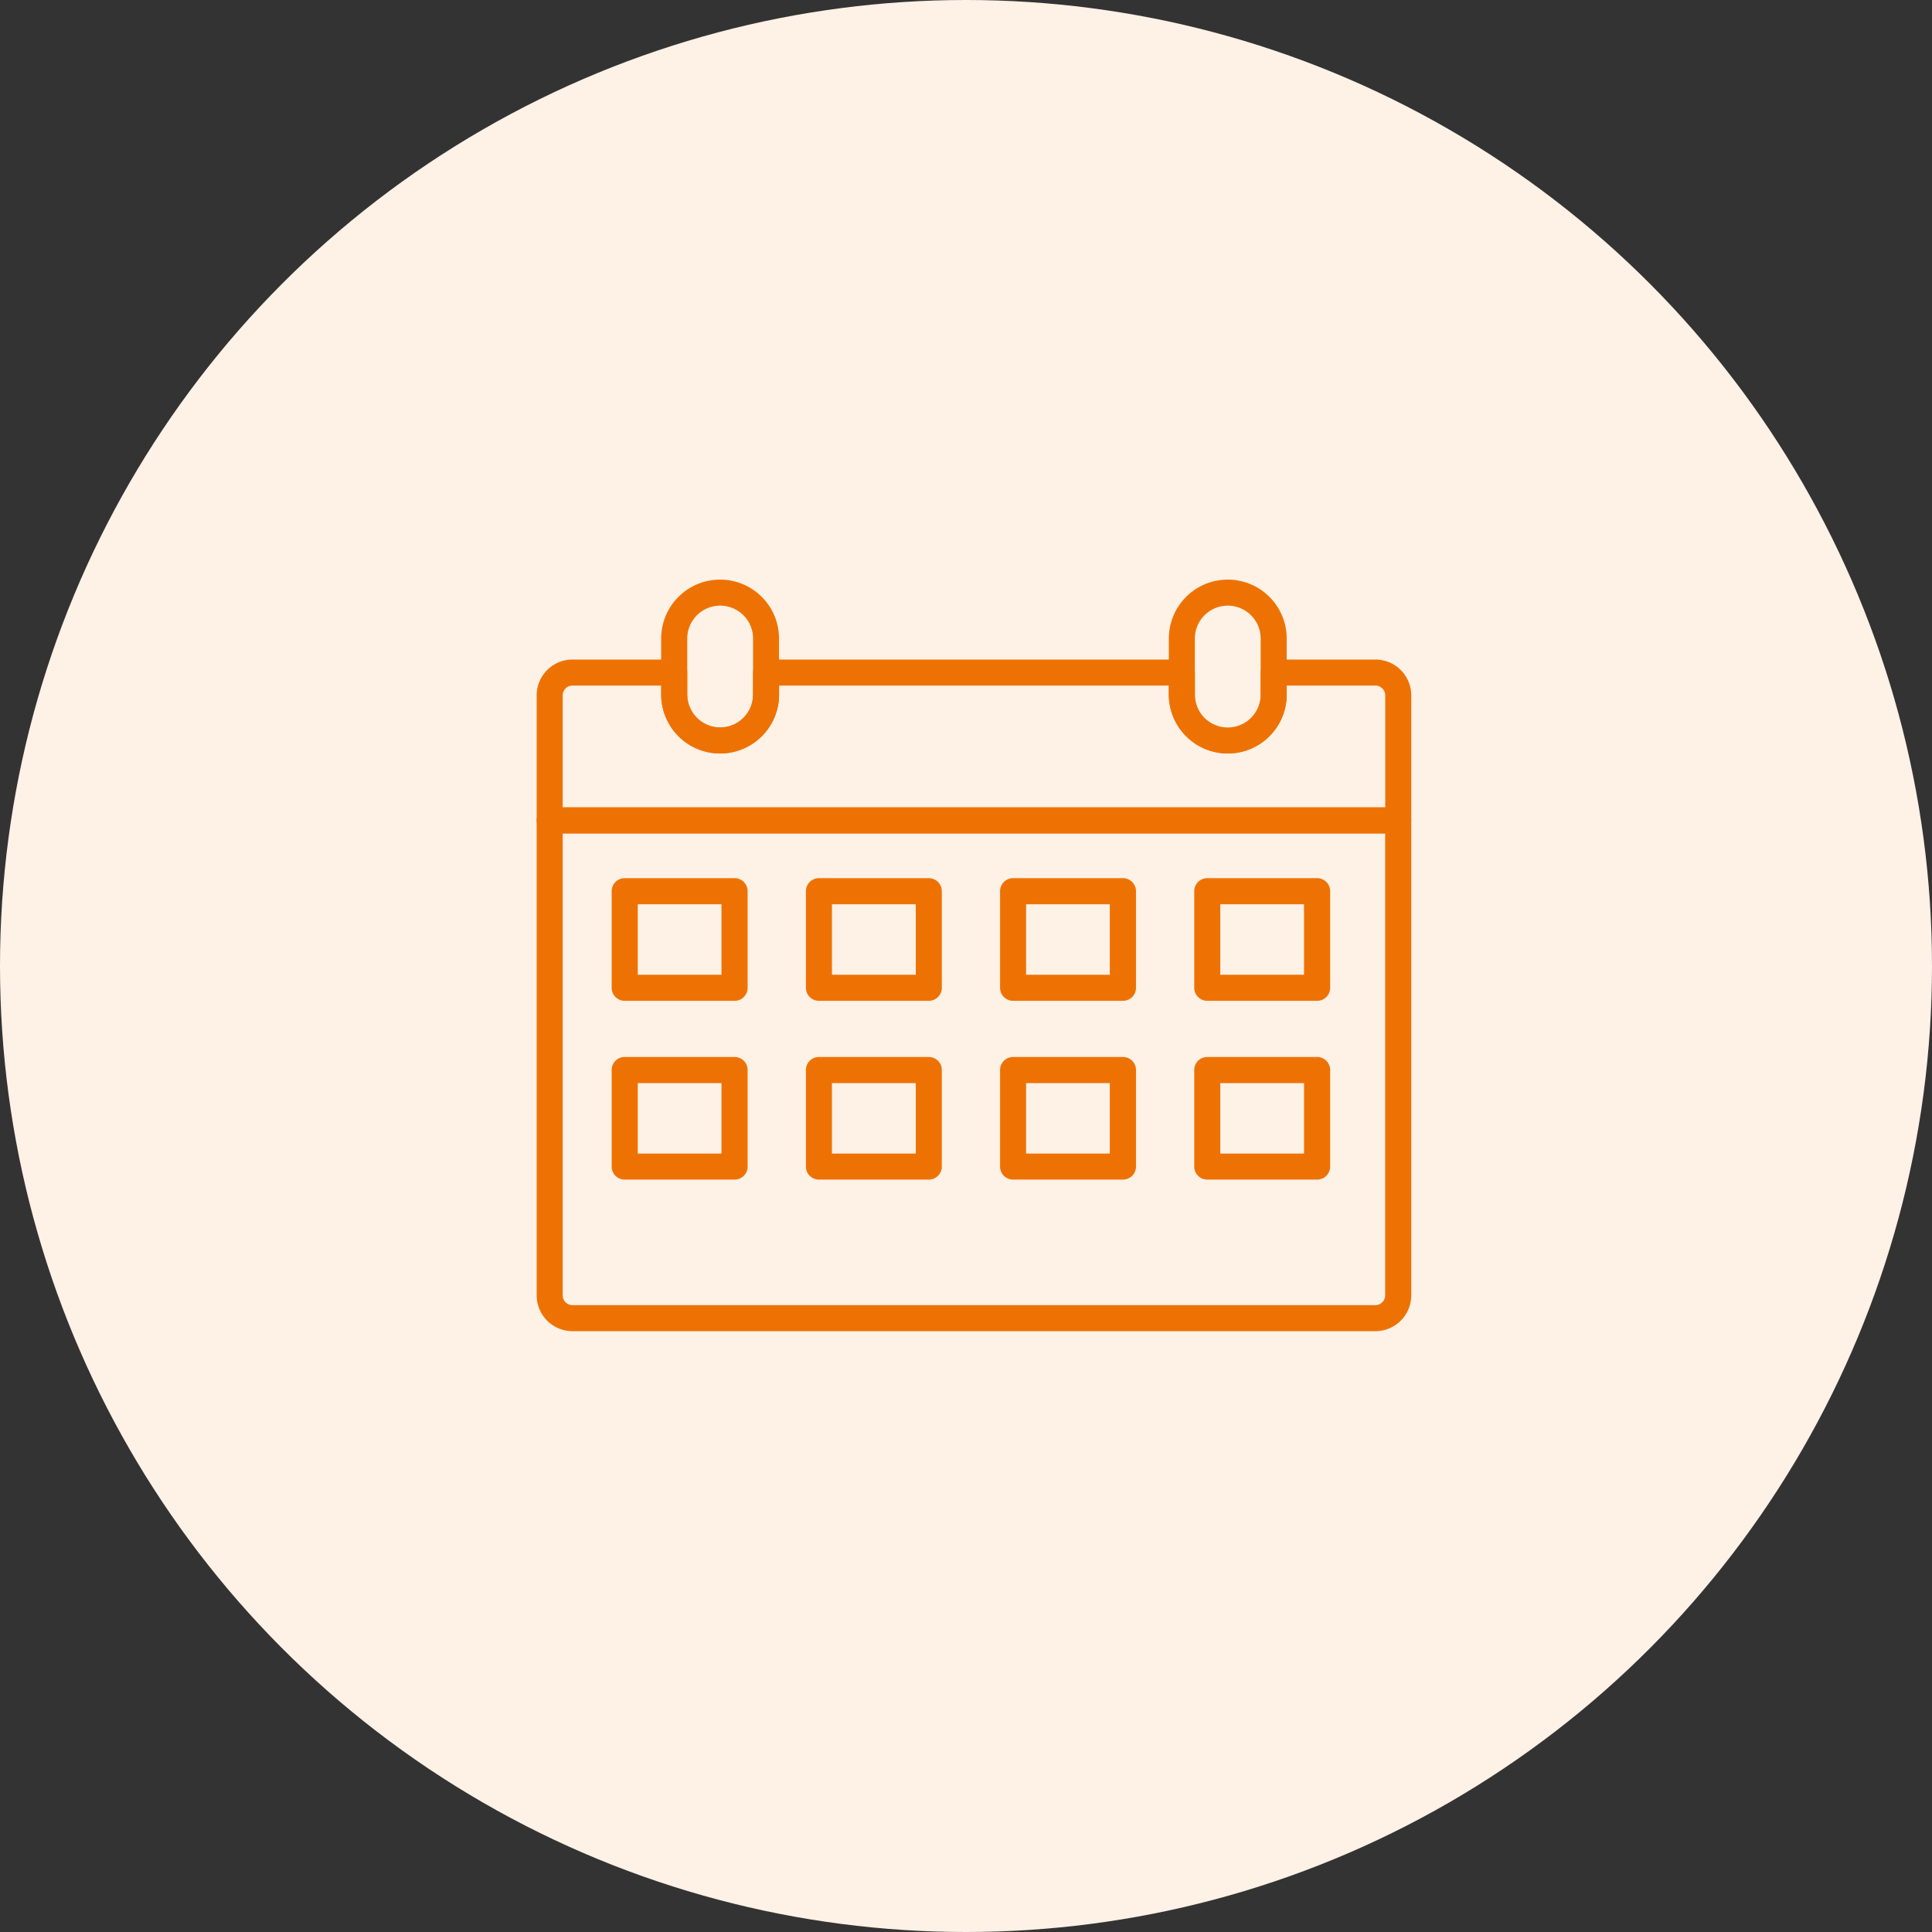 <svg xmlns="http://www.w3.org/2000/svg" xmlns:xlink="http://www.w3.org/1999/xlink" width="90" height="90" viewBox="0 0 90 90">
  <rect x="0" y="0" width="90" height="90" fill="#333333" stroke="none"/>
  <defs>
    <clipPath id="clip-path">
      <rect id="Rechteck_241" data-name="Rechteck 241" width="40.742" height="35.012" transform="translate(0 0)" fill="#ee7203"/>
    </clipPath>
  </defs>
  <g id="Gruppe_439" data-name="Gruppe 439" transform="translate(-78 -3124)">
    <circle id="Ellipse_43" data-name="Ellipse 43" cx="45" cy="45" r="45" transform="translate(78 3124)" fill="#fef1e6"/>
    <g id="Gruppe_414" data-name="Gruppe 414" transform="translate(103 3151)">
      <g id="Gruppe_413" data-name="Gruppe 413" clip-path="url(#clip-path)">
        <path id="Pfad_2139" data-name="Pfad 2139" d="M39.073,35.011H1.669A1.671,1.671,0,0,1,0,33.342V11.217a.607.607,0,0,1,.607-.607H40.136a.606.606,0,0,1,.606.607V33.342a1.67,1.67,0,0,1-1.669,1.669M1.213,11.823V33.342a.457.457,0,0,0,.456.457h37.4a.458.458,0,0,0,.457-.457V11.823Z" fill="#ee7203"/>
        <path id="Pfad_2140" data-name="Pfad 2140" d="M40.136,11.824H.607A.607.607,0,0,1,0,11.217V5.393A1.671,1.671,0,0,1,1.669,3.724h4.74a.606.606,0,0,1,.606.606V5.355a1.533,1.533,0,0,0,3.066,0V4.33a.606.606,0,0,1,.606-.606H30.056a.606.606,0,0,1,.606.606V5.355a1.533,1.533,0,1,0,3.065,0V4.33a.606.606,0,0,1,.607-.606h4.739a1.67,1.67,0,0,1,1.669,1.669v5.824a.606.606,0,0,1-.606.607M1.213,10.611H39.53V5.393a.457.457,0,0,0-.457-.456H34.94v.418a2.745,2.745,0,0,1-5.491,0V4.937H11.294v.418a2.745,2.745,0,0,1-5.491,0V4.937H1.669a.456.456,0,0,0-.456.456Z" fill="#ee7203"/>
        <path id="Pfad_2141" data-name="Pfad 2141" d="M8.548,8.1A2.748,2.748,0,0,1,5.8,5.355V2.746a2.745,2.745,0,1,1,5.49,0V5.355A2.748,2.748,0,0,1,8.548,8.1m0-6.887A1.534,1.534,0,0,0,7.015,2.746V5.355a1.533,1.533,0,0,0,3.066,0V2.746A1.534,1.534,0,0,0,8.548,1.213" fill="#ee7203"/>
        <path id="Pfad_2142" data-name="Pfad 2142" d="M32.194,8.1a2.748,2.748,0,0,1-2.745-2.745V2.746a2.745,2.745,0,1,1,5.49,0V5.355A2.748,2.748,0,0,1,32.194,8.1m0-6.887a1.534,1.534,0,0,0-1.533,1.533V5.355a1.533,1.533,0,0,0,3.066,0V2.746a1.534,1.534,0,0,0-1.533-1.533" fill="#ee7203"/>
        <path id="Pfad_2143" data-name="Pfad 2143" d="M9.221,19.622H4.1a.606.606,0,0,1-.606-.607v-4.5a.606.606,0,0,1,.606-.607H9.221a.606.606,0,0,1,.606.607v4.5a.606.606,0,0,1-.606.607M4.71,18.409h3.9V15.125H4.71Z" fill="#ee7203"/>
        <path id="Pfad_2144" data-name="Pfad 2144" d="M18.267,19.622H13.148a.606.606,0,0,1-.606-.607v-4.5a.607.607,0,0,1,.606-.607h5.119a.606.606,0,0,1,.606.607v4.5a.606.606,0,0,1-.606.607m-4.512-1.213h3.906V15.125H13.755Z" fill="#ee7203"/>
        <path id="Pfad_2145" data-name="Pfad 2145" d="M27.312,19.622H22.194a.607.607,0,0,1-.607-.607v-4.5a.607.607,0,0,1,.607-.607h5.118a.607.607,0,0,1,.607.607v4.5a.607.607,0,0,1-.607.607M22.8,18.409H26.7V15.125H22.8Z" fill="#ee7203"/>
        <path id="Pfad_2146" data-name="Pfad 2146" d="M36.357,19.622H31.239a.606.606,0,0,1-.606-.607v-4.5a.606.606,0,0,1,.606-.607h5.118a.607.607,0,0,1,.607.607v4.5a.607.607,0,0,1-.607.607m-4.511-1.213h3.9V15.125h-3.9Z" fill="#ee7203"/>
        <path id="Pfad_2147" data-name="Pfad 2147" d="M9.221,27.95H4.1a.606.606,0,0,1-.606-.606v-4.5a.606.606,0,0,1,.606-.606H9.221a.606.606,0,0,1,.606.606v4.5a.606.606,0,0,1-.606.606M4.71,26.738h3.9V23.454H4.71Z" fill="#ee7203"/>
        <path id="Pfad_2148" data-name="Pfad 2148" d="M18.267,27.95H13.148a.606.606,0,0,1-.606-.606v-4.5a.607.607,0,0,1,.606-.606h5.119a.606.606,0,0,1,.606.606v4.5a.606.606,0,0,1-.606.606m-4.512-1.212h3.906V23.454H13.755Z" fill="#ee7203"/>
        <path id="Pfad_2149" data-name="Pfad 2149" d="M27.312,27.95H22.194a.606.606,0,0,1-.607-.606v-4.5a.607.607,0,0,1,.607-.606h5.118a.607.607,0,0,1,.607.606v4.5a.606.606,0,0,1-.607.606M22.8,26.738H26.7V23.454H22.8Z" fill="#ee7203"/>
        <path id="Pfad_2150" data-name="Pfad 2150" d="M36.357,27.95H31.239a.606.606,0,0,1-.606-.606v-4.5a.606.606,0,0,1,.606-.606h5.118a.607.607,0,0,1,.607.606v4.5a.606.606,0,0,1-.607.606m-4.511-1.212h3.9V23.454h-3.9Z" fill="#ee7203"/>
      </g>
    </g>
  </g>
</svg>
